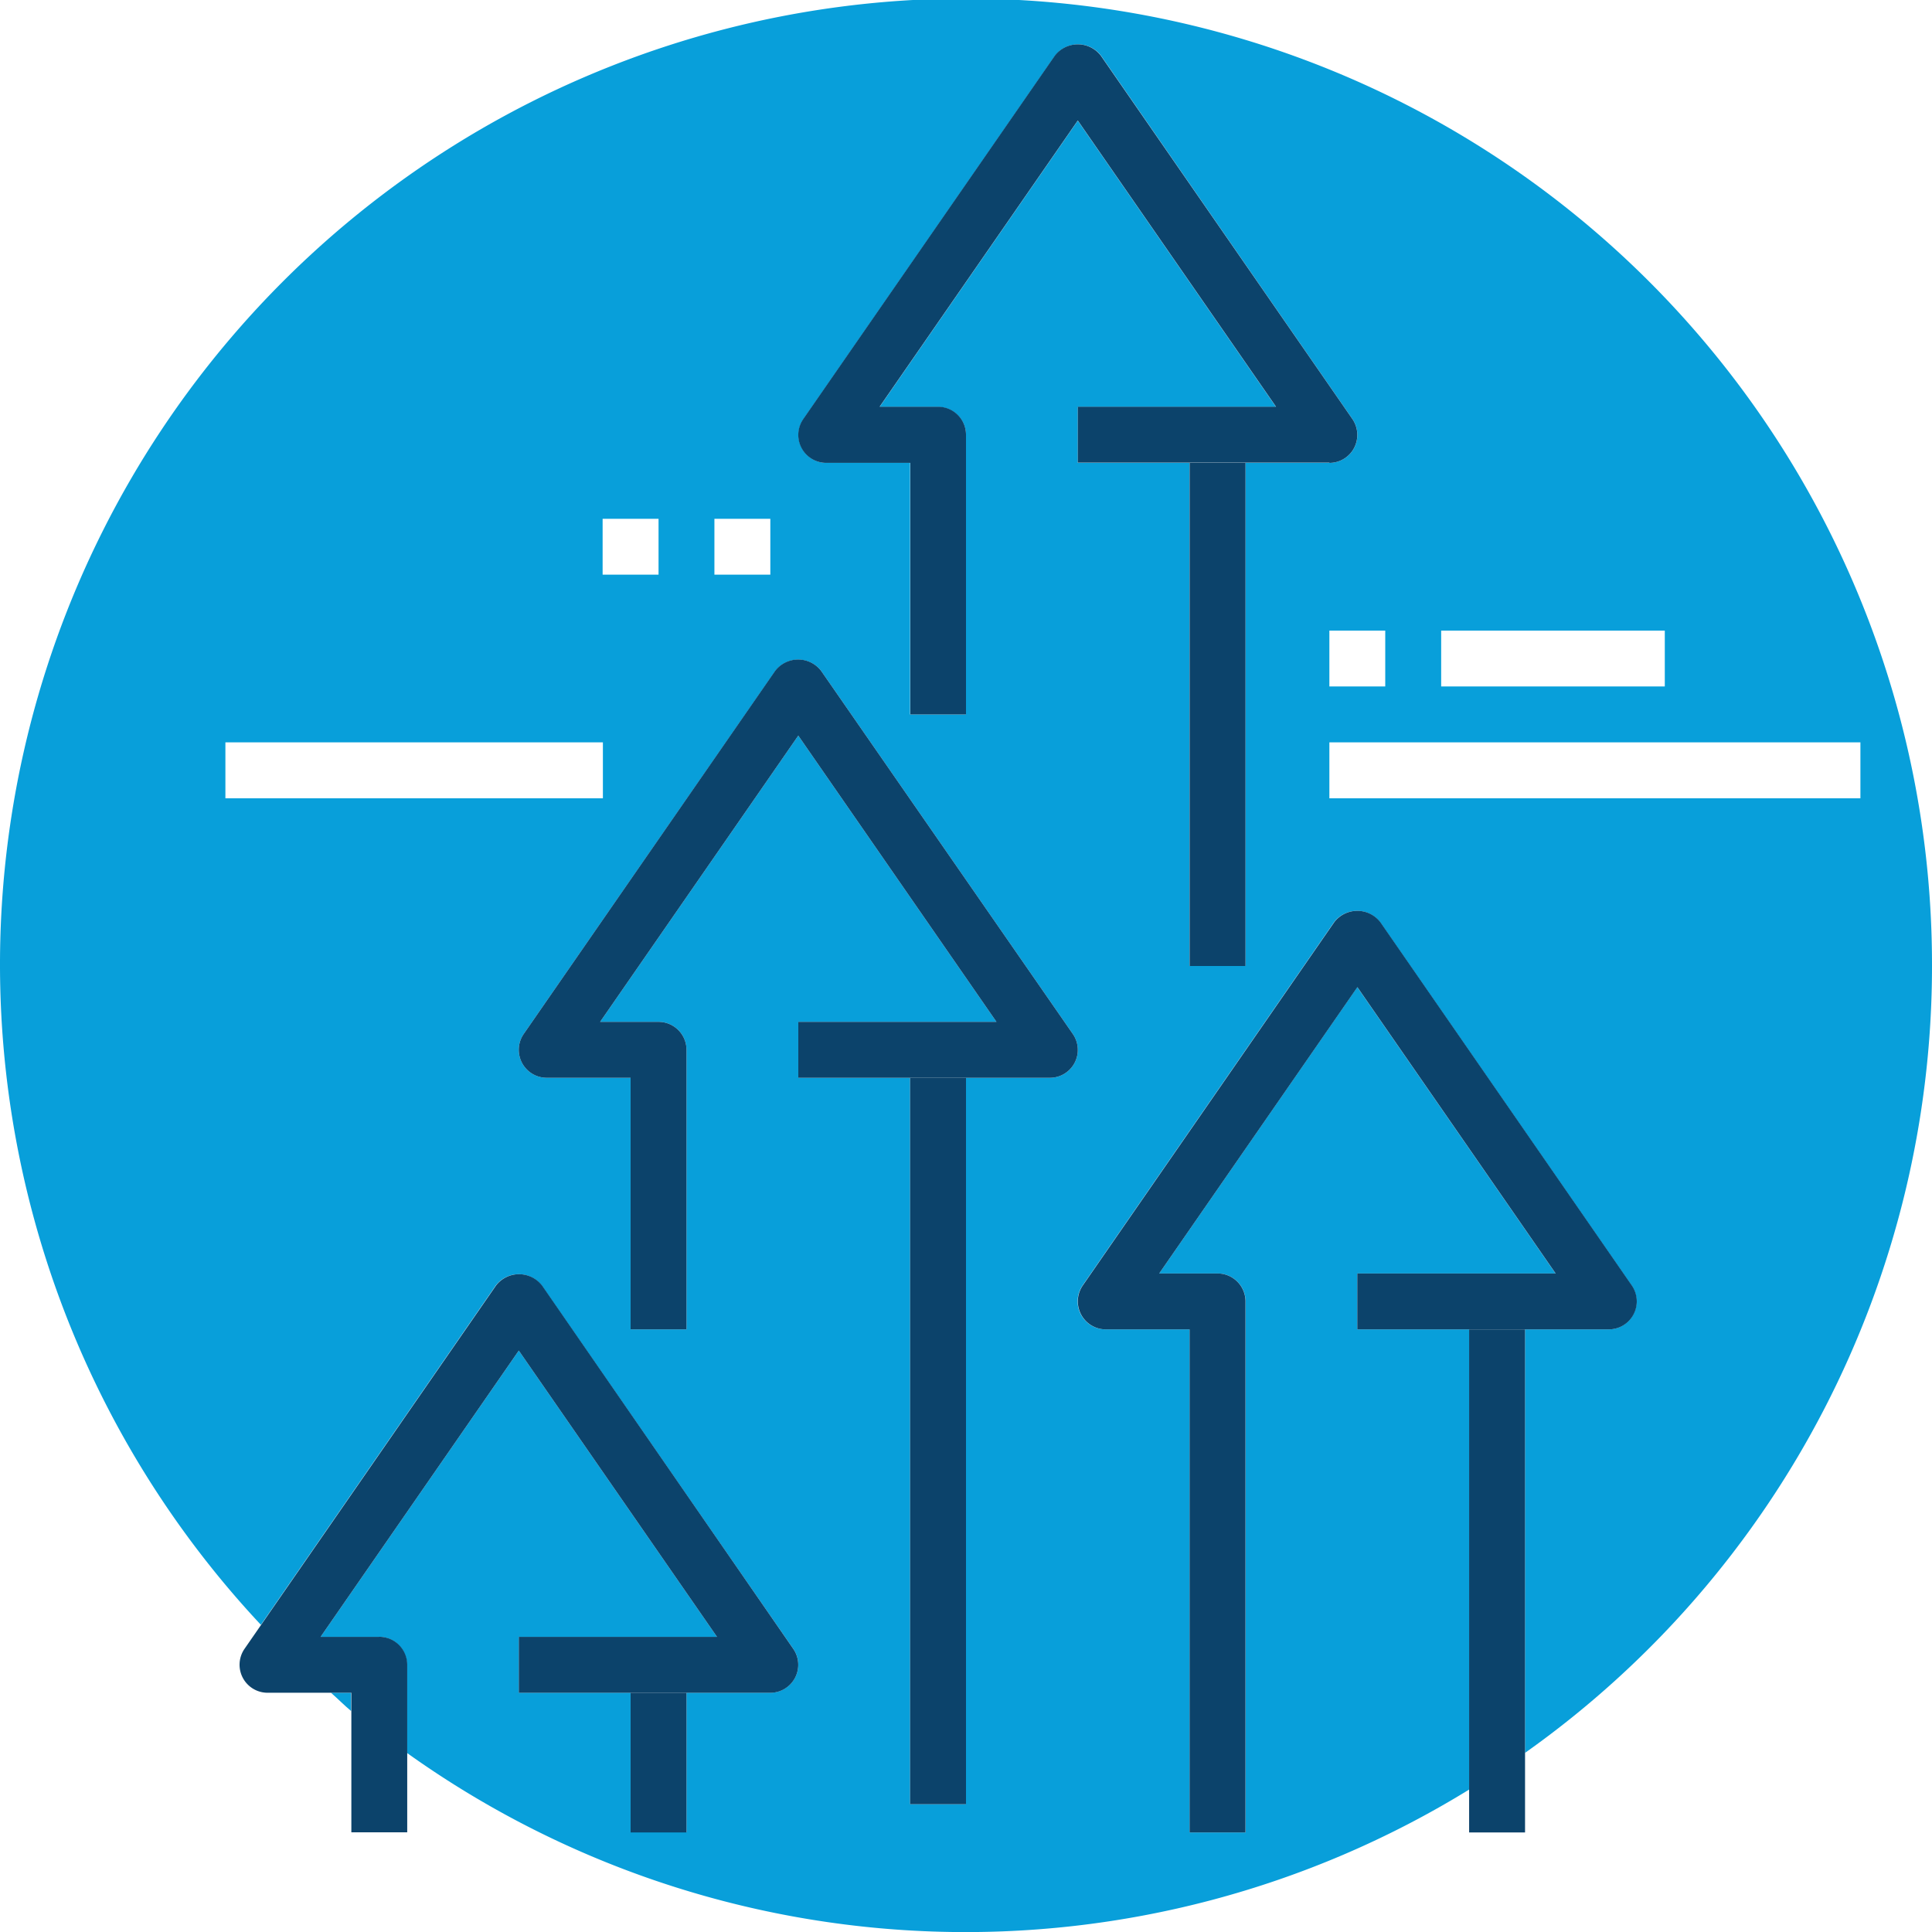<svg id="Layer_1" data-name="Layer 1" xmlns="http://www.w3.org/2000/svg" xmlns:xlink="http://www.w3.org/1999/xlink" viewBox="0 0 360 360"><defs><style>.cls-1{fill:none;}.cls-2{clip-path:url(#clip-path);}.cls-aqua{fill:#089fda;}.cls-d-blue{fill:#0c436b;}</style><clipPath id="clip-path" transform="translate(-396 108)"><rect class="cls-1" x="396" y="-108" width="360" height="360"/></clipPath></defs><g class="cls-2"><path class="cls-aqua" d="M756,72A180,180,0,1,0,444.61,194.76l43.77-63.23a5.42,5.42,0,0,1,8.57,0l46.87,67.71a5.22,5.22,0,0,1-4.28,8.18H523.92v26H513.5v-26H492.67V197H529.6l-36.93-53.34L455.74,197h10.89a5.21,5.21,0,0,1,5.2,5.21v16.42a179,179,0,0,0,197.92,6.83V139.71H648.91V129.29h36.94L648.91,75.94,612,129.29h10.89a5.21,5.21,0,0,1,5.21,5.21v98.95H617.66V139.71H602a5.22,5.22,0,0,1-4.28-8.18l46.87-67.71a5.42,5.42,0,0,1,8.57,0l46.87,67.71a5.22,5.22,0,0,1-4.28,8.18H680.17v78.91A179.65,179.65,0,0,0,756,72ZM664.54,9.5h41.67V19.91H664.54V9.5ZM529.12-11.33h10.42V-.92H529.12V-11.33Zm-20.83,0h10.42V-.92H508.29V-11.33ZM438,40.75V30.33h70.34V40.75ZM591.62,92.83H576V228.19H565.58V92.83H544.75V82.41h36.93L544.75,29.07,507.82,82.41h10.89a5.22,5.22,0,0,1,5.21,5.21v52.09H513.5V92.83H497.88a5.21,5.21,0,0,1-4.29-8.17L540.47,17A5.4,5.4,0,0,1,549,17L595.9,84.66a5.2,5.2,0,0,1-4.28,8.17Zm26-20.83V-21.75H596.83V-32.17h36.94L596.83-85.51,559.9-32.17h10.89A5.21,5.21,0,0,1,576-27V25.13H565.58V-21.75H550a5.21,5.21,0,0,1-4.62-2.79,5.21,5.21,0,0,1,.34-5.39l46.87-67.7a5.41,5.41,0,0,1,8.57,0L648-29.93a5.23,5.23,0,0,1,.33,5.39,5.2,5.2,0,0,1-4.61,2.79H628.08V72ZM654.12,9.5V19.91H643.71V9.5ZM643.71,40.75V30.33h98.95V40.75Z" transform="translate(-396 108)"/></g><path class="cls-aqua" d="M457.67,207.42c1.27,1.11,2.45,2.32,3.75,3.4v-3.4Z" transform="translate(-396 108)"/><polygon class="cls-d-blue" points="169.58 336.19 180 336.19 180 200.83 169.58 200.83 169.58 336.19 169.58 336.19"/><path class="cls-d-blue" d="M549,17a5.4,5.4,0,0,0-8.56,0L493.59,84.66a5.21,5.21,0,0,0,4.29,8.17H513.5v46.88h10.42V87.62a5.22,5.22,0,0,0-5.21-5.21H507.82l36.93-53.34,36.93,53.34H544.75V92.83h46.87a5.2,5.2,0,0,0,4.28-8.17L549,17Z" transform="translate(-396 108)"/><polygon class="cls-d-blue" points="117.5 341.45 127.92 341.45 127.92 315.42 117.5 315.42 117.5 341.45 117.5 341.45"/><path class="cls-d-blue" d="M466.63,197H455.74l36.93-53.34L529.6,197H492.67v10.43h46.87a5.22,5.22,0,0,0,4.28-8.18L497,131.53a5.42,5.42,0,0,0-8.57,0l-43.77,63.23-3.1,4.48a5.22,5.22,0,0,0,4.28,8.18h15.63v26h10.41V202.2a5.21,5.21,0,0,0-5.2-5.21Z" transform="translate(-396 108)"/><polygon class="cls-d-blue" points="273.75 247.71 273.75 333.45 273.75 341.45 284.17 341.45 284.17 326.62 284.17 247.71 273.75 247.71 273.75 247.71"/><path class="cls-d-blue" d="M695.79,139.71a5.22,5.22,0,0,0,4.28-8.18L653.2,63.82a5.42,5.42,0,0,0-8.57,0l-46.87,67.71a5.22,5.22,0,0,0,4.28,8.18h15.62v93.74h10.42V134.5a5.21,5.21,0,0,0-5.21-5.21H612l36.93-53.35,36.94,53.35H648.91v10.42h46.88Z" transform="translate(-396 108)"/><polygon class="cls-d-blue" points="221.66 86.25 221.66 180 232.08 180 232.08 86.25 221.66 86.25 221.66 86.25"/><path class="cls-d-blue" d="M643.71-21.75a5.2,5.2,0,0,0,4.61-2.79,5.23,5.23,0,0,0-.33-5.39l-46.87-67.7a5.41,5.41,0,0,0-8.57,0l-46.87,67.7a5.21,5.21,0,0,0-.34,5.39A5.21,5.21,0,0,0,550-21.75h15.62V25.13H576V-27a5.21,5.21,0,0,0-5.21-5.21H559.9l36.93-53.34,36.94,53.34H596.83v10.42h46.88Z" transform="translate(-396 108)"/></svg>
